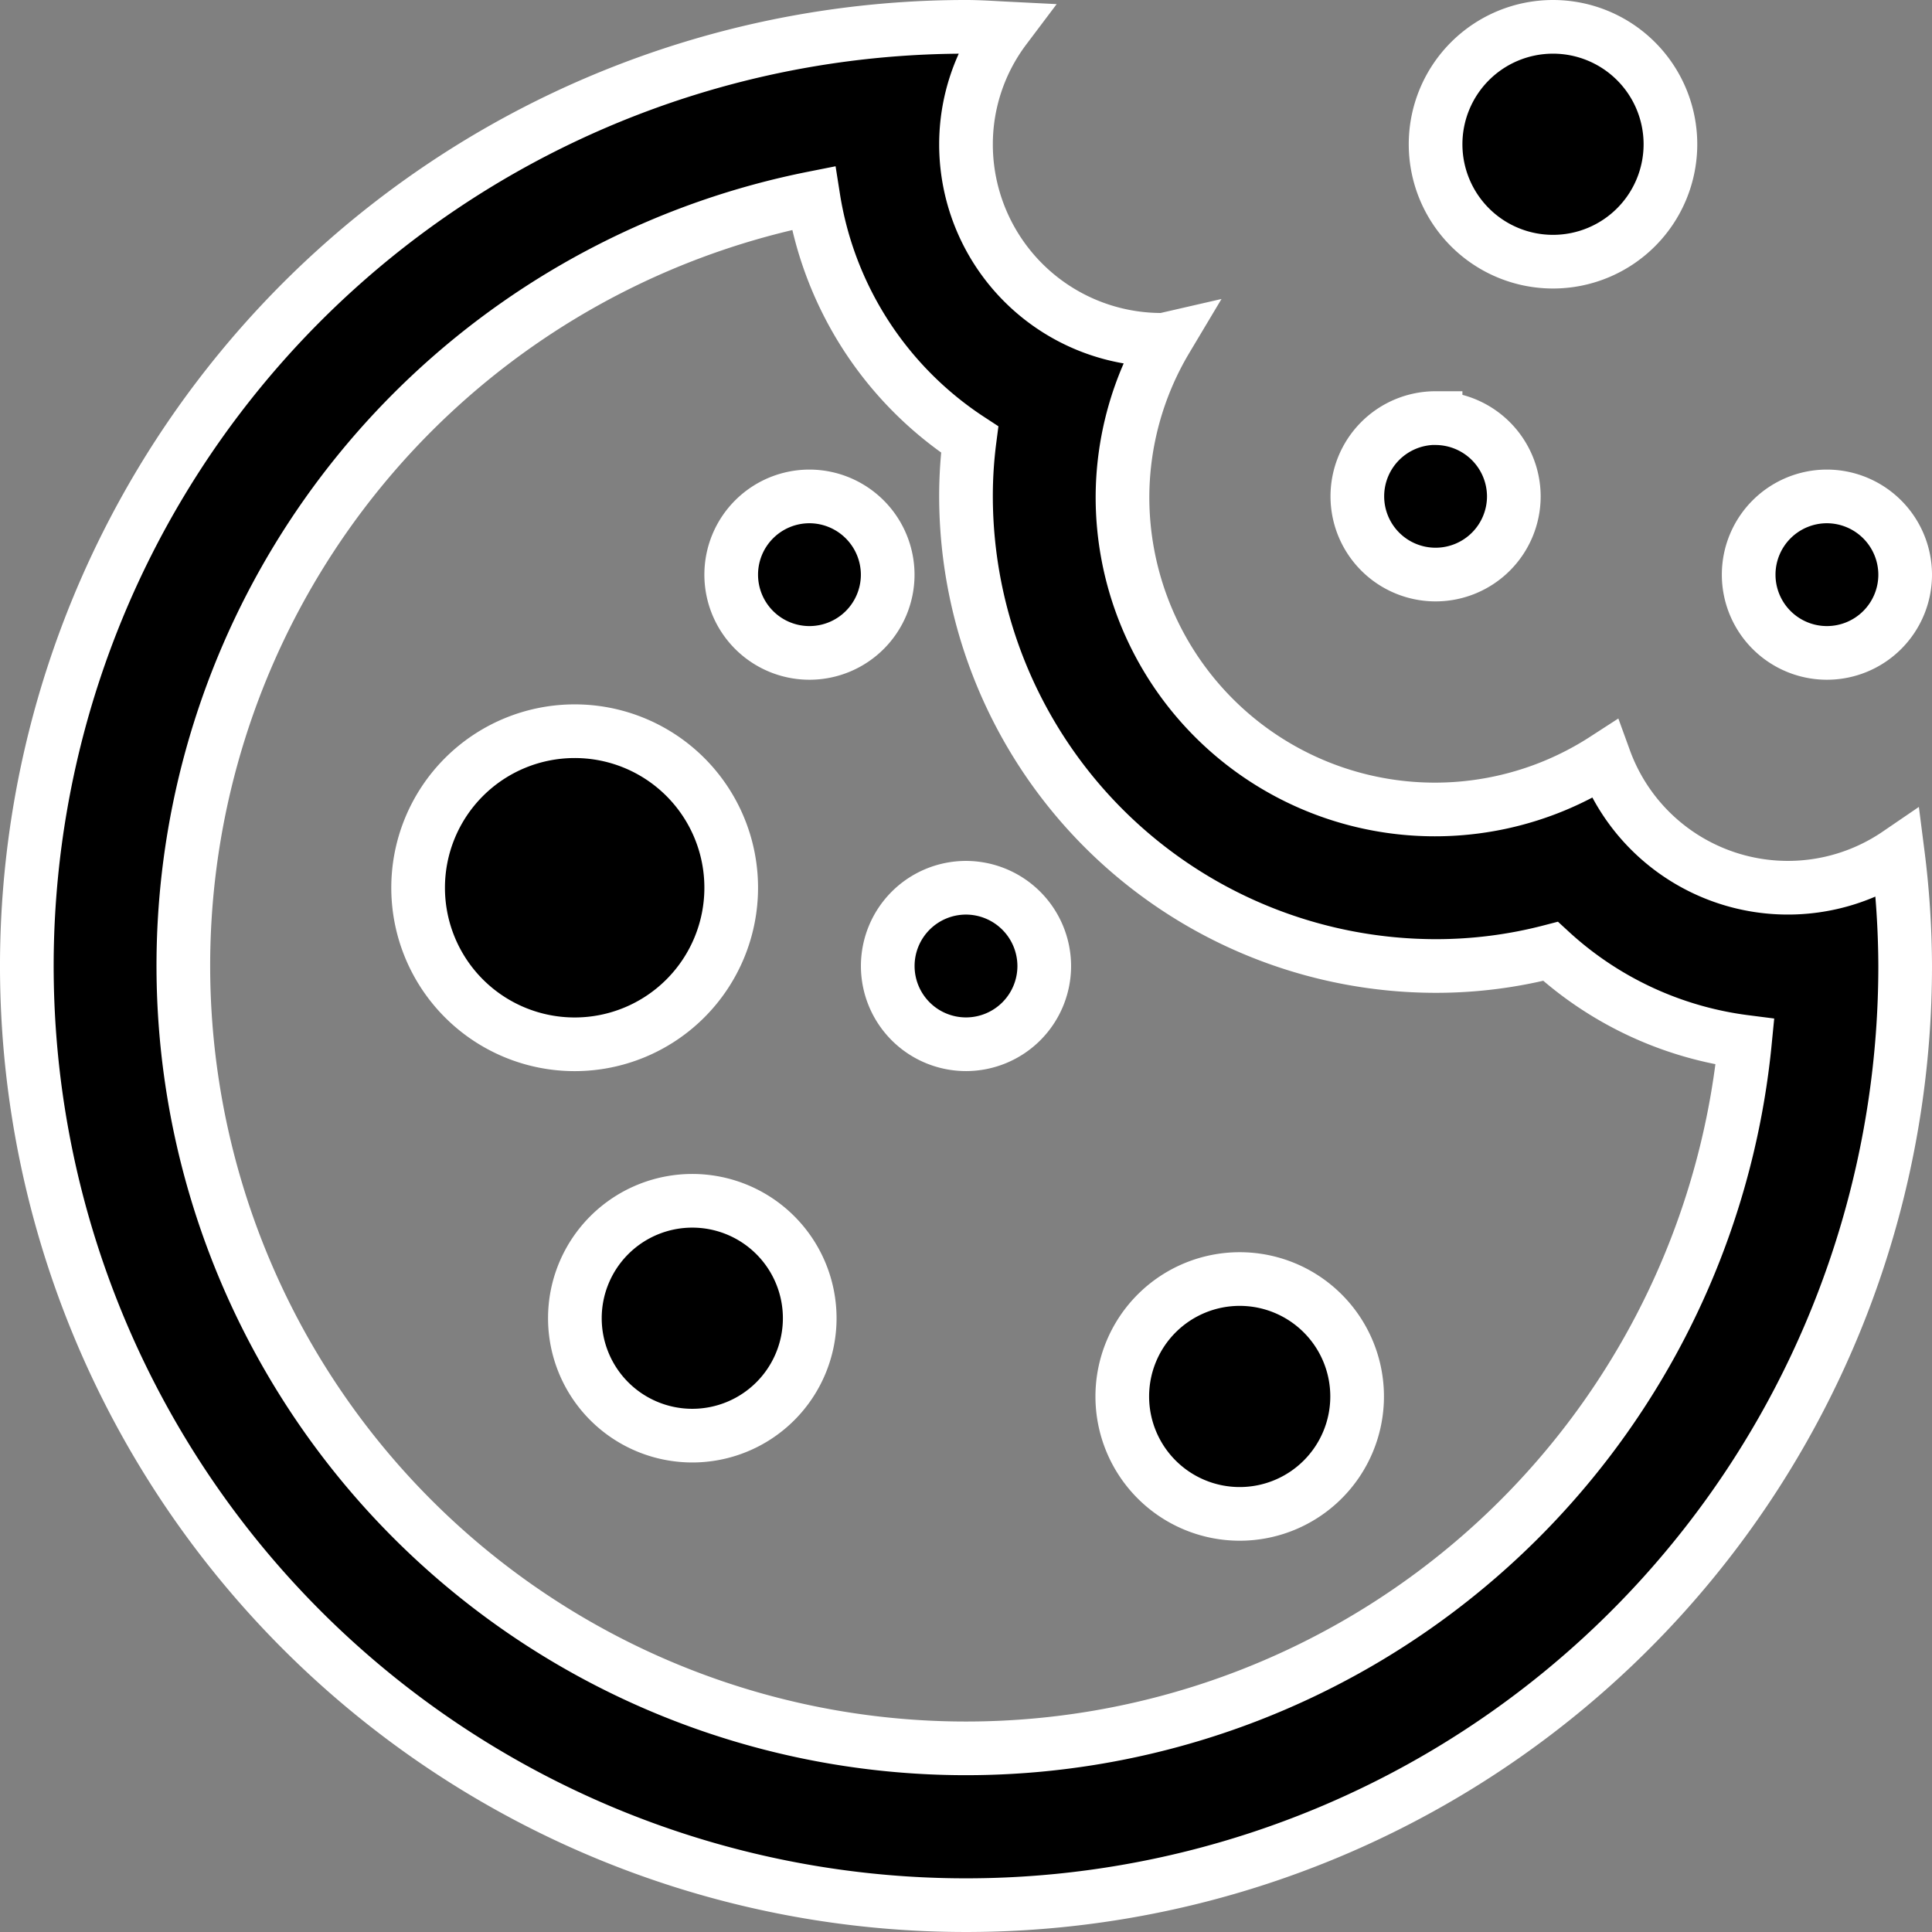<svg xmlns="http://www.w3.org/2000/svg" width="36" height="36" viewBox="0 0 36 36">
  <rect x="0" y="0" width="36" height="36" fill="#808080" stroke="none"/>
  <path id="_003-cookie" data-name="003-cookie" d="M21.5,4A17.5,17.5,0,1,0,39,21.5a16.953,16.953,0,0,0-.137-2.091,3.633,3.633,0,0,1-5.463-1.76,5.821,5.821,0,0,1-8.984-4.9,5.766,5.766,0,0,1,.815-2.928.441.441,0,0,1-.085.011A3.642,3.642,0,0,1,21.5,6.188a3.592,3.592,0,0,1,.723-2.159C21.984,4.017,21.745,4,21.5,4ZM32.438,4a2.188,2.188,0,1,0,2.188,2.188A2.188,2.188,0,0,0,32.438,4ZM18.657,7.19a6.606,6.606,0,0,0,2.911,4.5,8.193,8.193,0,0,0-.068,1.06,8.76,8.76,0,0,0,8.75,8.75,8.462,8.462,0,0,0,2.142-.273,6.586,6.586,0,0,0,3.623,1.686A14.584,14.584,0,1,1,18.657,7.19Zm11.593,4.1a1.458,1.458,0,1,0,1.458,1.458A1.461,1.461,0,0,0,30.25,11.292ZM18.583,12.75a1.458,1.458,0,1,0,1.458,1.458A1.461,1.461,0,0,0,18.583,12.75Zm18.958,0A1.458,1.458,0,1,0,39,14.208,1.461,1.461,0,0,0,37.542,12.75ZM14.208,17.125a2.917,2.917,0,1,0,2.917,2.917A2.915,2.915,0,0,0,14.208,17.125ZM21.5,20.042A1.458,1.458,0,1,0,22.958,21.5,1.461,1.461,0,0,0,21.5,20.042Zm-5.1,5.833a2.188,2.188,0,1,0,2.188,2.188A2.188,2.188,0,0,0,16.4,25.875ZM26.6,27.333a2.188,2.188,0,1,0,2.188,2.188A2.188,2.188,0,0,0,26.6,27.333Z" transform="translate(-3.5 -3.5)" stroke="#fff" stroke-width="1"/>
</svg>
